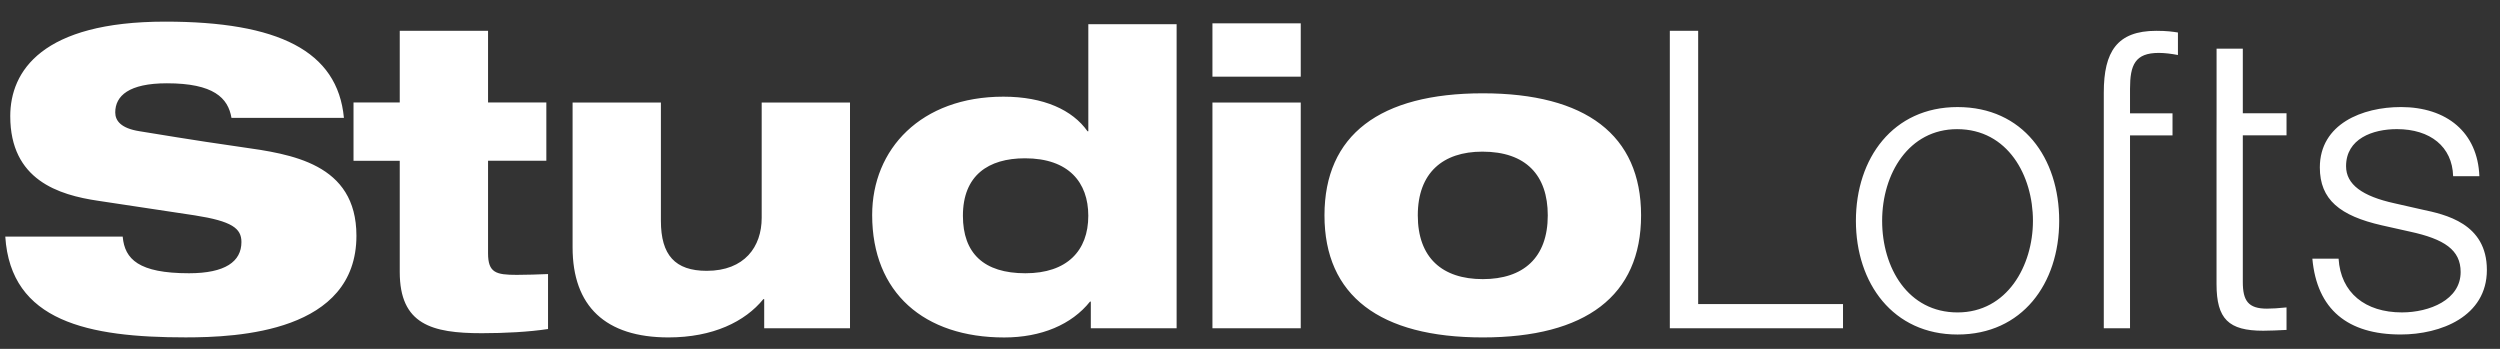 <?xml version="1.0" encoding="utf-8"?>
<!-- Generator: Adobe Illustrator 15.0.0, SVG Export Plug-In . SVG Version: 6.00 Build 0)  -->
<!DOCTYPE svg PUBLIC "-//W3C//DTD SVG 1.1//EN" "http://www.w3.org/Graphics/SVG/1.1/DTD/svg11.dtd">
<svg version="1.1" id="Ebene_1" xmlns="http://www.w3.org/2000/svg" xmlns:xlink="http://www.w3.org/1999/xlink" x="0px" y="0px"
	 width="473px" height="66px" viewBox="0 0 473 66" enable-background="new 0 0 473 66" xml:space="preserve">
<rect x="0" y="0" width="473" height="66" fill="#333333" stroke="none"/>
<path fill="#FFFFFF" d="M454.199,20.256c-7.17,0-15.286,3.154-15.286,11.428c0,6.066,3.781,9.143,11.743,10.951l5.282,1.183
	c6.54,1.414,9.616,3.473,9.616,7.643c0,5.283-5.911,7.646-11.115,7.646c-6.937,0-11.582-3.705-11.979-10.169h-4.963
	c0.868,9.617,6.694,14.347,16.708,14.347c7.564,0,16.312-3.387,16.312-12.217c0-8.832-7.876-10.486-12.296-11.429l-5.204-1.18
	c-6.065-1.336-9.143-3.551-9.143-7.015c0-5.205,5.042-7.014,9.616-7.014c6.308,0,10.485,3.309,10.642,8.901h4.964
	c-0.318-8.272-6.145-13.081-14.896-13.081 M419.368,25.616V53.75c0,6.619,2.284,8.824,8.831,8.824c1.577,0,2.524-0.076,4.412-0.154
	v-4.258c-1.414,0.156-2.835,0.234-3.705,0.234c-3.549,0-4.566-1.5-4.566-5.041V25.609h8.271v-4.18h-8.271V9.212h-4.964V21.43
	 M398.037,25.616v36.493H403V25.616h8.04v-4.179H403v-4.646c0-4.49,0.947-6.781,5.438-6.781c1.104,0,2.362,0.155,3.628,0.396V6.15
	c-1.024-0.156-2.051-0.318-4.102-0.318c-7.41,0-9.927,3.938-9.927,11.667v3.938 M356.1,41.773c0-8.91,5.042-17.338,14.185-17.338
	c9.616,0,14.348,8.823,14.348,17.338c0,8.512-4.886,17.338-14.262,17.338C360.993,59.111,356.1,50.675,356.1,41.773 M370.368,20.256
	c-12.219,0-19.231,9.694-19.231,21.518c0,11.821,7.014,21.516,19.231,21.516c12.219,0,19.232-9.615,19.232-21.516
	C389.601,29.872,382.742,20.256,370.368,20.256 M315.931,5.832v56.27h32.767v-4.567h-27.405V5.833L315.931,5.832L315.931,5.832z
	 M280.464,28.691c8.272,0,12.374,4.49,12.374,12.056c0,8.039-4.652,12.063-12.296,12.063c-7.645,0-12.296-4.022-12.296-12.063
	C268.246,32.708,272.977,28.691,280.464,28.691 M250.59,40.748c0,15.209,10.485,23.092,29.952,23.092
	c19.466,0,29.95-7.875,29.95-23.092s-10.479-23.094-29.95-23.094C261.07,17.654,250.59,25.531,250.59,40.748 M229.393,62.109h16.708
	V19.395h-16.708V62.109z M229.393,14.5h16.708V4.41h-16.708V14.5z M193.926,29.95c8.272,0,11.979,4.567,11.979,10.875
	c0,6.617-4.023,10.875-11.9,10.875s-11.822-3.783-11.822-10.875C182.181,33.182,186.99,29.95,193.926,29.95 M205.91,4.573v20.258
	h-0.155c-2.836-4.022-8.273-6.541-15.916-6.541c-15.604,0-24.826,9.927-24.826,22.387c0,14.734,9.851,23.17,24.981,23.17
	c7.014,0,12.77-2.438,16.233-6.78h0.155v5.043h16.234V4.573H205.91z M108.334,19.386v27.429c0,11.114,6.222,17.024,18.129,17.024
	c8.436,0,14.502-2.99,17.967-7.246h0.156v5.517h16.234V19.395h-16.709v21.833c0,5.438-3.23,10.013-10.4,10.013
	c-5.989,0-8.669-2.99-8.669-9.453V19.4h-16.708V19.386L108.334,19.386z M75.632,5.832v13.555h-8.747v11.031h8.747V51.46
	c0,9.928,6.066,11.582,15.527,11.582c4.334,0,8.909-0.24,12.528-0.791v-10.4c-1.973,0.076-3.938,0.154-5.91,0.154
	c-3.938,0-5.438-0.396-5.438-4.094v-17.5h11.03v-11.03h-11.03V5.826H75.631L75.632,5.832L75.632,5.832z M1.941,21.988
	c0,12.063,9.143,14.897,16.631,16.001l18.284,2.758c7.015,1.104,8.824,2.445,8.824,5.041c0,3.705-3.076,5.912-9.928,5.912
	c-9.531,0-12.14-2.683-12.529-6.859v-0.078H1c1.023,16.078,15.683,19.07,34.123,19.07c9.928,0,32.313-1.025,32.313-19.232
	c0-13.71-12.374-15.45-21.835-16.786c-9.927-1.414-15.683-2.438-19.231-2.99c-3.473-0.551-4.567-1.973-4.567-3.549
	c0-3.154,2.604-5.516,9.771-5.516c8.832,0,11.582,2.758,12.219,6.541h21.275C63.886,9.609,52.616,4.093,31.255,4.093
	c-23.327,0-29.315,9.384-29.315,17.89"/>
</svg>
